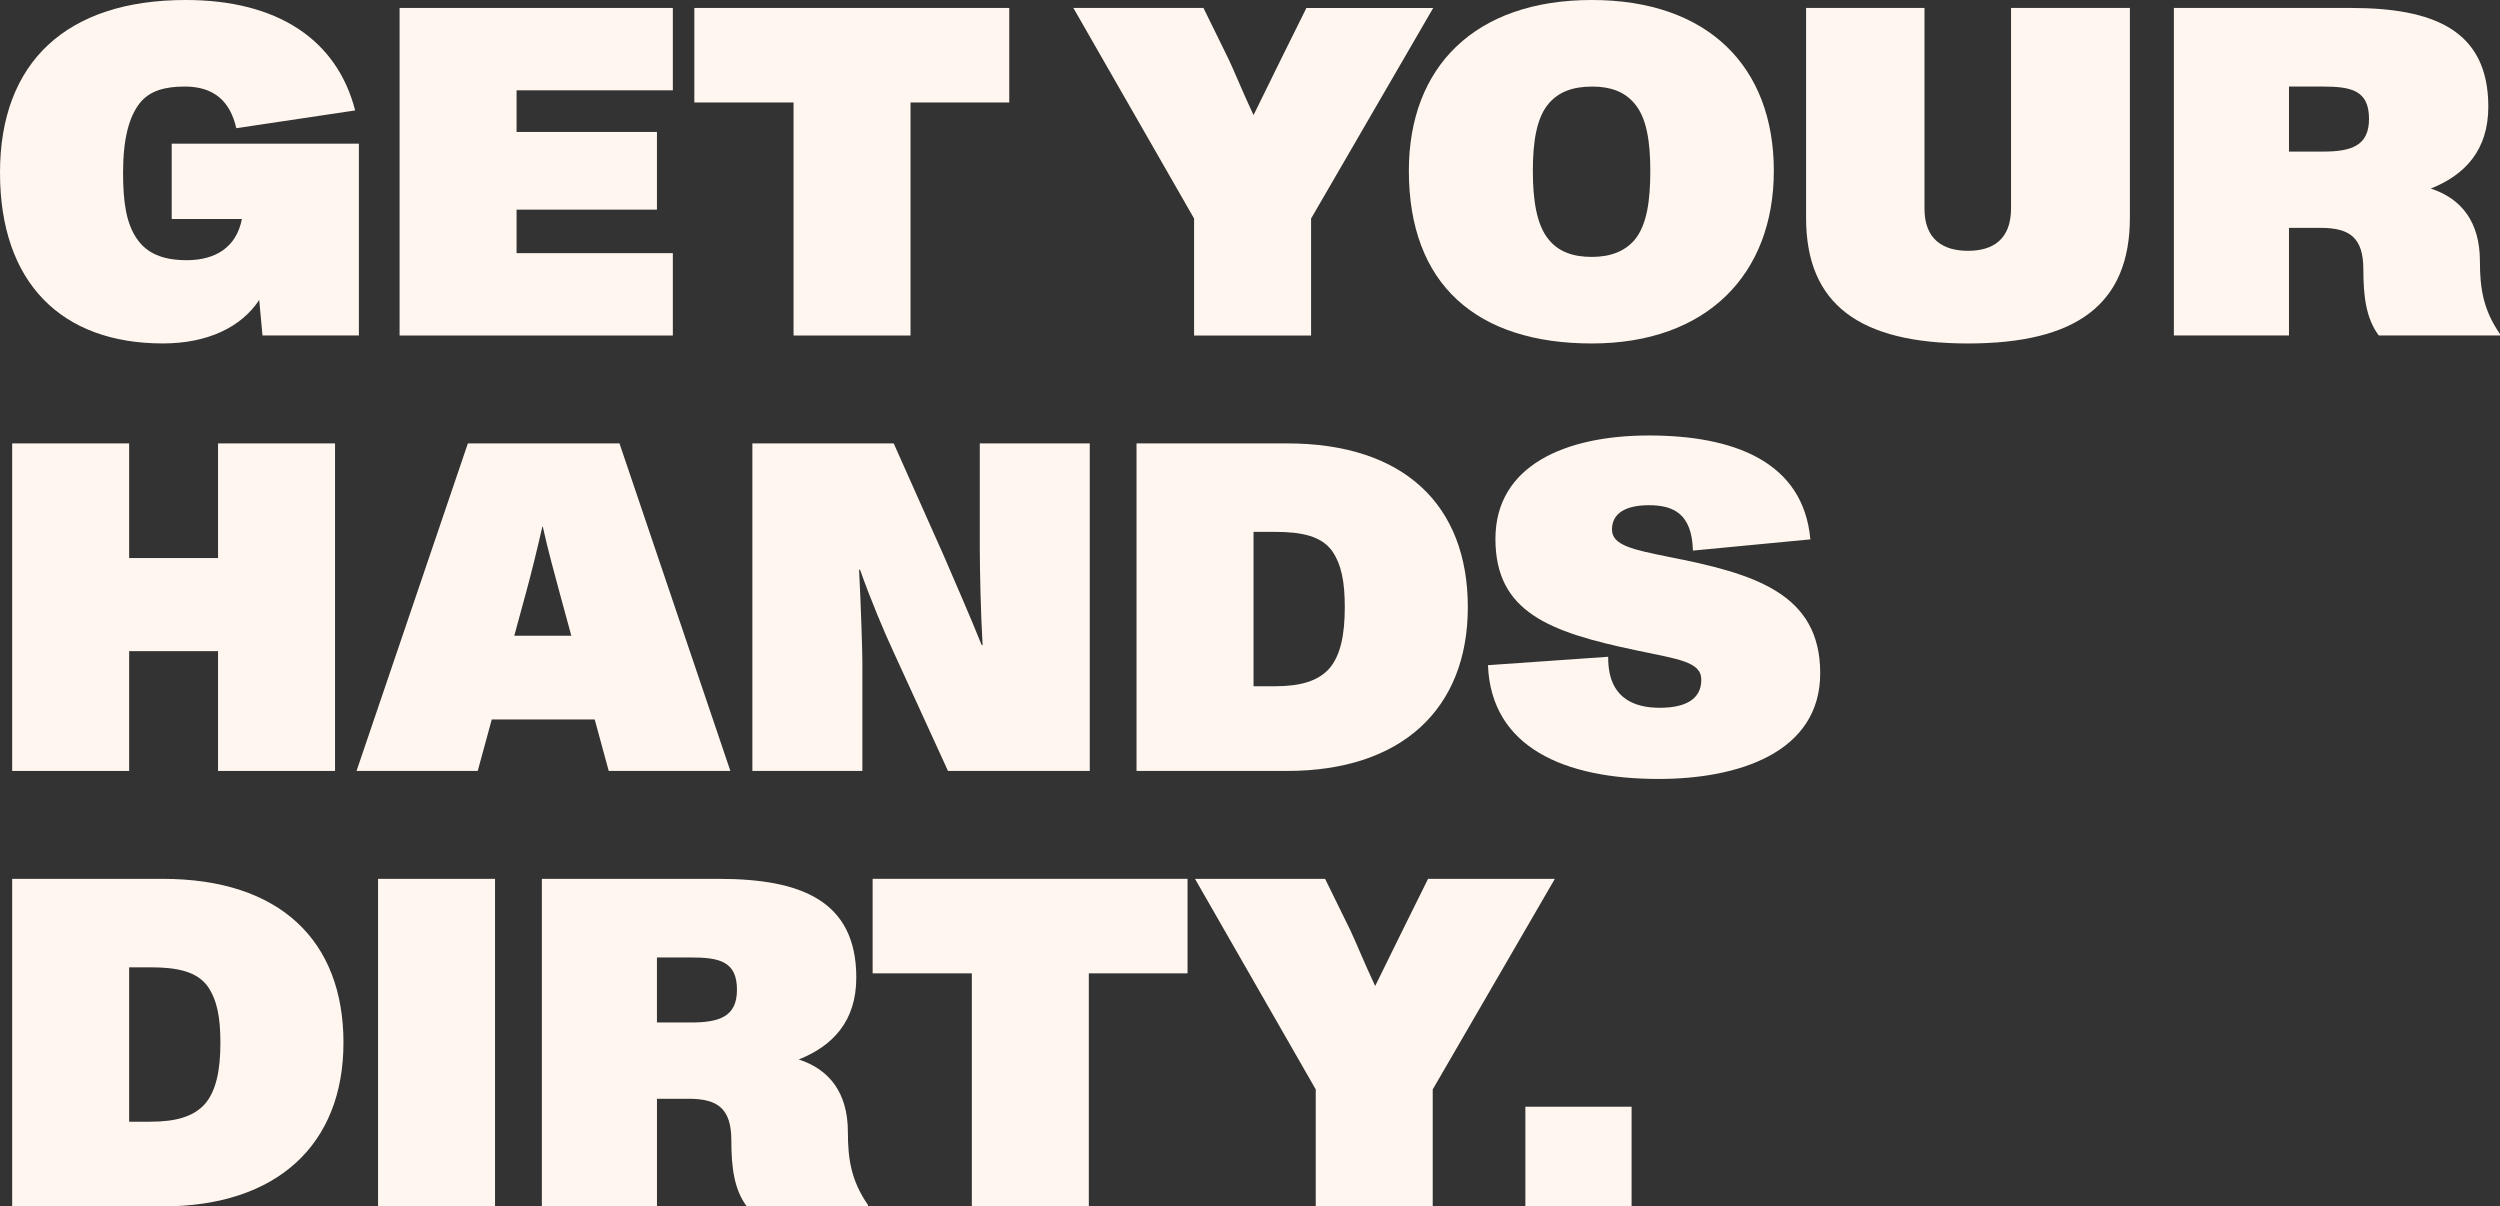 <?xml version="1.0" encoding="UTF-8"?><svg id="Layer_2" xmlns="http://www.w3.org/2000/svg" viewBox="0 0 924.33 446.04"><rect x="0" y="0" width="924.33" height="446.04" fill="#333333" stroke="none"/><defs><style>.cls-1{fill:#fff7ef;stroke-width:0px;}</style></defs><g id="Layer_1-2"><path class="cls-1" d="M63.49,53.11h69.2v70.93h-35.64l-1.21-13.15c-6.57,10.03-19.03,16.09-35.64,16.09C22.84,126.98,0,104.67,0,63.84S24.57,0,68.68,0c33.74,0,55.88,14.53,62.63,40.83l-43.94,6.57c-2.25-9.86-8.13-15.4-19.03-15.4-7.44,0-12.98,1.56-16.61,6.06-3.98,5.02-6.23,13.15-6.23,25.78,0,11.07,1.21,18.86,5.19,24.57,3.63,5.19,9.34,7.79,18.34,7.79,10.55,0,18.34-4.67,20.41-15.22h-25.95v-27.85Z"/><path class="cls-1" d="M147.74,124.04V2.94h101.03v30.45h-57.78v15.4h51.9v28.72h-51.9v16.09h57.78v30.45h-101.03Z"/><path class="cls-1" d="M293.4,124.04V37.89h-36.68V2.94h116.43v34.95h-36.5v86.16h-43.25Z"/><path class="cls-1" d="M441.49,124.04v-43.25L396.86,2.94h48.1l9.34,19.03c1.9,3.98,5.19,12.11,9.17,20.59,3.81-7.61,6.92-14.19,10.03-20.41l9.52-19.2h46.88l-45.15,77.85v43.25h-43.25Z"/><path class="cls-1" d="M520.9,63.15c0-38.41,24.39-63.15,67.64-63.15s67.3,24.91,67.3,63.15-24.74,63.84-67.3,63.84-67.64-21.8-67.64-63.84ZM604.46,88.58c4.5-5.54,5.71-14.53,5.71-25.43s-1.38-19.72-5.88-24.91c-3.63-4.33-8.82-6.23-15.57-6.23-7.09,0-12.28,1.9-15.92,6.06-4.67,5.19-6.06,14.36-6.06,25.09s1.38,20.07,5.88,25.43c3.63,4.5,9,6.4,15.92,6.4s12.28-2.08,15.92-6.4Z"/><path class="cls-1" d="M667.77,80.62V2.94h43.77v74.22c0,11.42,6.92,15.57,16.09,15.57s15.92-4.15,15.92-15.74V2.94h43.94v77.51c0,32.18-19.9,46.54-59.86,46.54s-59.86-14.36-59.86-46.36Z"/><path class="cls-1" d="M924.33,123.52v.52h-44.81c-4.67-6.23-5.71-14.36-5.71-24.39,0-11.76-5.02-15.4-15.74-15.4h-11.76v39.79h-42.56V2.94h65.4c30.28,0,50.86,7.96,50.86,36.5,0,16.09-8.65,25.26-21.28,30.28,11.25,3.63,18.17,12.28,18.17,26.82,0,10.03,1.21,17.99,7.44,26.99ZM858.77,56.05c10.55,0,17.13-2.08,17.13-12.11,0-10.55-6.57-11.94-17.13-11.94h-12.46v24.05h12.46Z"/><path class="cls-1" d="M4.5,285.04v-121.1h43.25v42.39h32.87v-42.39h43.25v121.1h-43.25v-44.29h-32.87v44.29H4.5Z"/><path class="cls-1" d="M225.07,285.04l-5.19-19.03h-38.06l-5.19,19.03h-44.81l41.17-121.1h56.05l41,121.1h-44.98ZM190.13,235.05h21.11l-4.15-15.22c-1.73-6.4-4.5-16.44-6.4-25.09h-.17c-2.25,9.86-4.15,17.47-6.23,25.09l-4.15,15.22Z"/><path class="cls-1" d="M278.18,285.04v-121.1h52.25l18.51,41.52c3.98,9.34,9.52,21.8,14.01,33.04h.35c-.69-11.59-1.04-28.55-1.04-35.64v-38.93h40.66v121.1h-52.42l-19.72-43.08c-3.98-8.48-9-20.59-12.8-31.31h-.35c.69,13.32,1.21,30.28,1.21,33.74v40.66h-40.66Z"/><path class="cls-1" d="M420.21,285.04v-121.1h55.71c43.25,0,66.78,22.84,66.78,60.55s-24.57,60.55-66.78,60.55h-55.71ZM463.47,253.73h7.96c9.34,0,15.92-1.9,20.07-6.57,4.15-4.84,5.71-12.46,5.71-22.66,0-9.34-1.21-15.74-4.67-20.76-3.98-5.54-11.25-7.09-21.11-7.09h-7.96v57.09Z"/><path class="cls-1" d="M550.14,245.94l44.46-3.11c-.17,15.4,9.69,18.86,19.03,18.86,8.65,0,15.4-2.6,15.4-10.38,0-6.75-8.82-7.61-24.22-10.9-32.18-6.75-51.9-14.19-51.9-41.17s25.6-38.23,56.75-38.23,57.09,9.52,59.69,38.41l-43.42,4.15c-.35-13.84-7.44-16.78-16.26-16.78s-13.67,3.11-13.67,9,7.96,7.44,20.59,10.03c32.01,6.23,56.4,13.49,56.4,43.08s-30.62,39.1-59.69,39.1c-34.77,0-61.94-11.59-63.15-42.04Z"/><path class="cls-1" d="M4.5,446.04v-121.1h55.71c43.25,0,66.78,22.84,66.78,60.55s-24.57,60.55-66.78,60.55H4.5ZM47.75,414.73h7.96c9.34,0,15.92-1.9,20.07-6.57,4.15-4.84,5.71-12.46,5.71-22.66,0-9.34-1.21-15.74-4.67-20.76-3.98-5.54-11.25-7.09-21.11-7.09h-7.96v57.09Z"/><path class="cls-1" d="M139.78,446.04v-121.1h43.25v121.1h-43.25Z"/><path class="cls-1" d="M320.92,445.52v.52h-44.81c-4.67-6.23-5.71-14.36-5.71-24.39,0-11.76-5.02-15.4-15.74-15.4h-11.76v39.79h-42.56v-121.1h65.4c30.28,0,50.86,7.96,50.86,36.5,0,16.09-8.65,25.26-21.28,30.28,11.25,3.63,18.17,12.28,18.17,26.82,0,10.03,1.21,17.99,7.44,26.99ZM255.35,378.05c10.55,0,17.13-2.08,17.13-12.11,0-10.55-6.57-11.94-17.13-11.94h-12.46v24.05h12.46Z"/><path class="cls-1" d="M359.32,446.04v-86.16h-36.68v-34.95h116.43v34.95h-36.5v86.16h-43.25Z"/><path class="cls-1" d="M486.47,446.04v-43.25l-44.64-77.85h48.1l9.34,19.03c1.9,3.98,5.19,12.11,9.17,20.59,3.81-7.61,6.92-14.19,10.04-20.41l9.51-19.2h46.88l-45.15,77.85v43.25h-43.25Z"/><path class="cls-1" d="M563.98,446.04v-36.85h39.27v36.85h-39.27Z"/></g></svg>